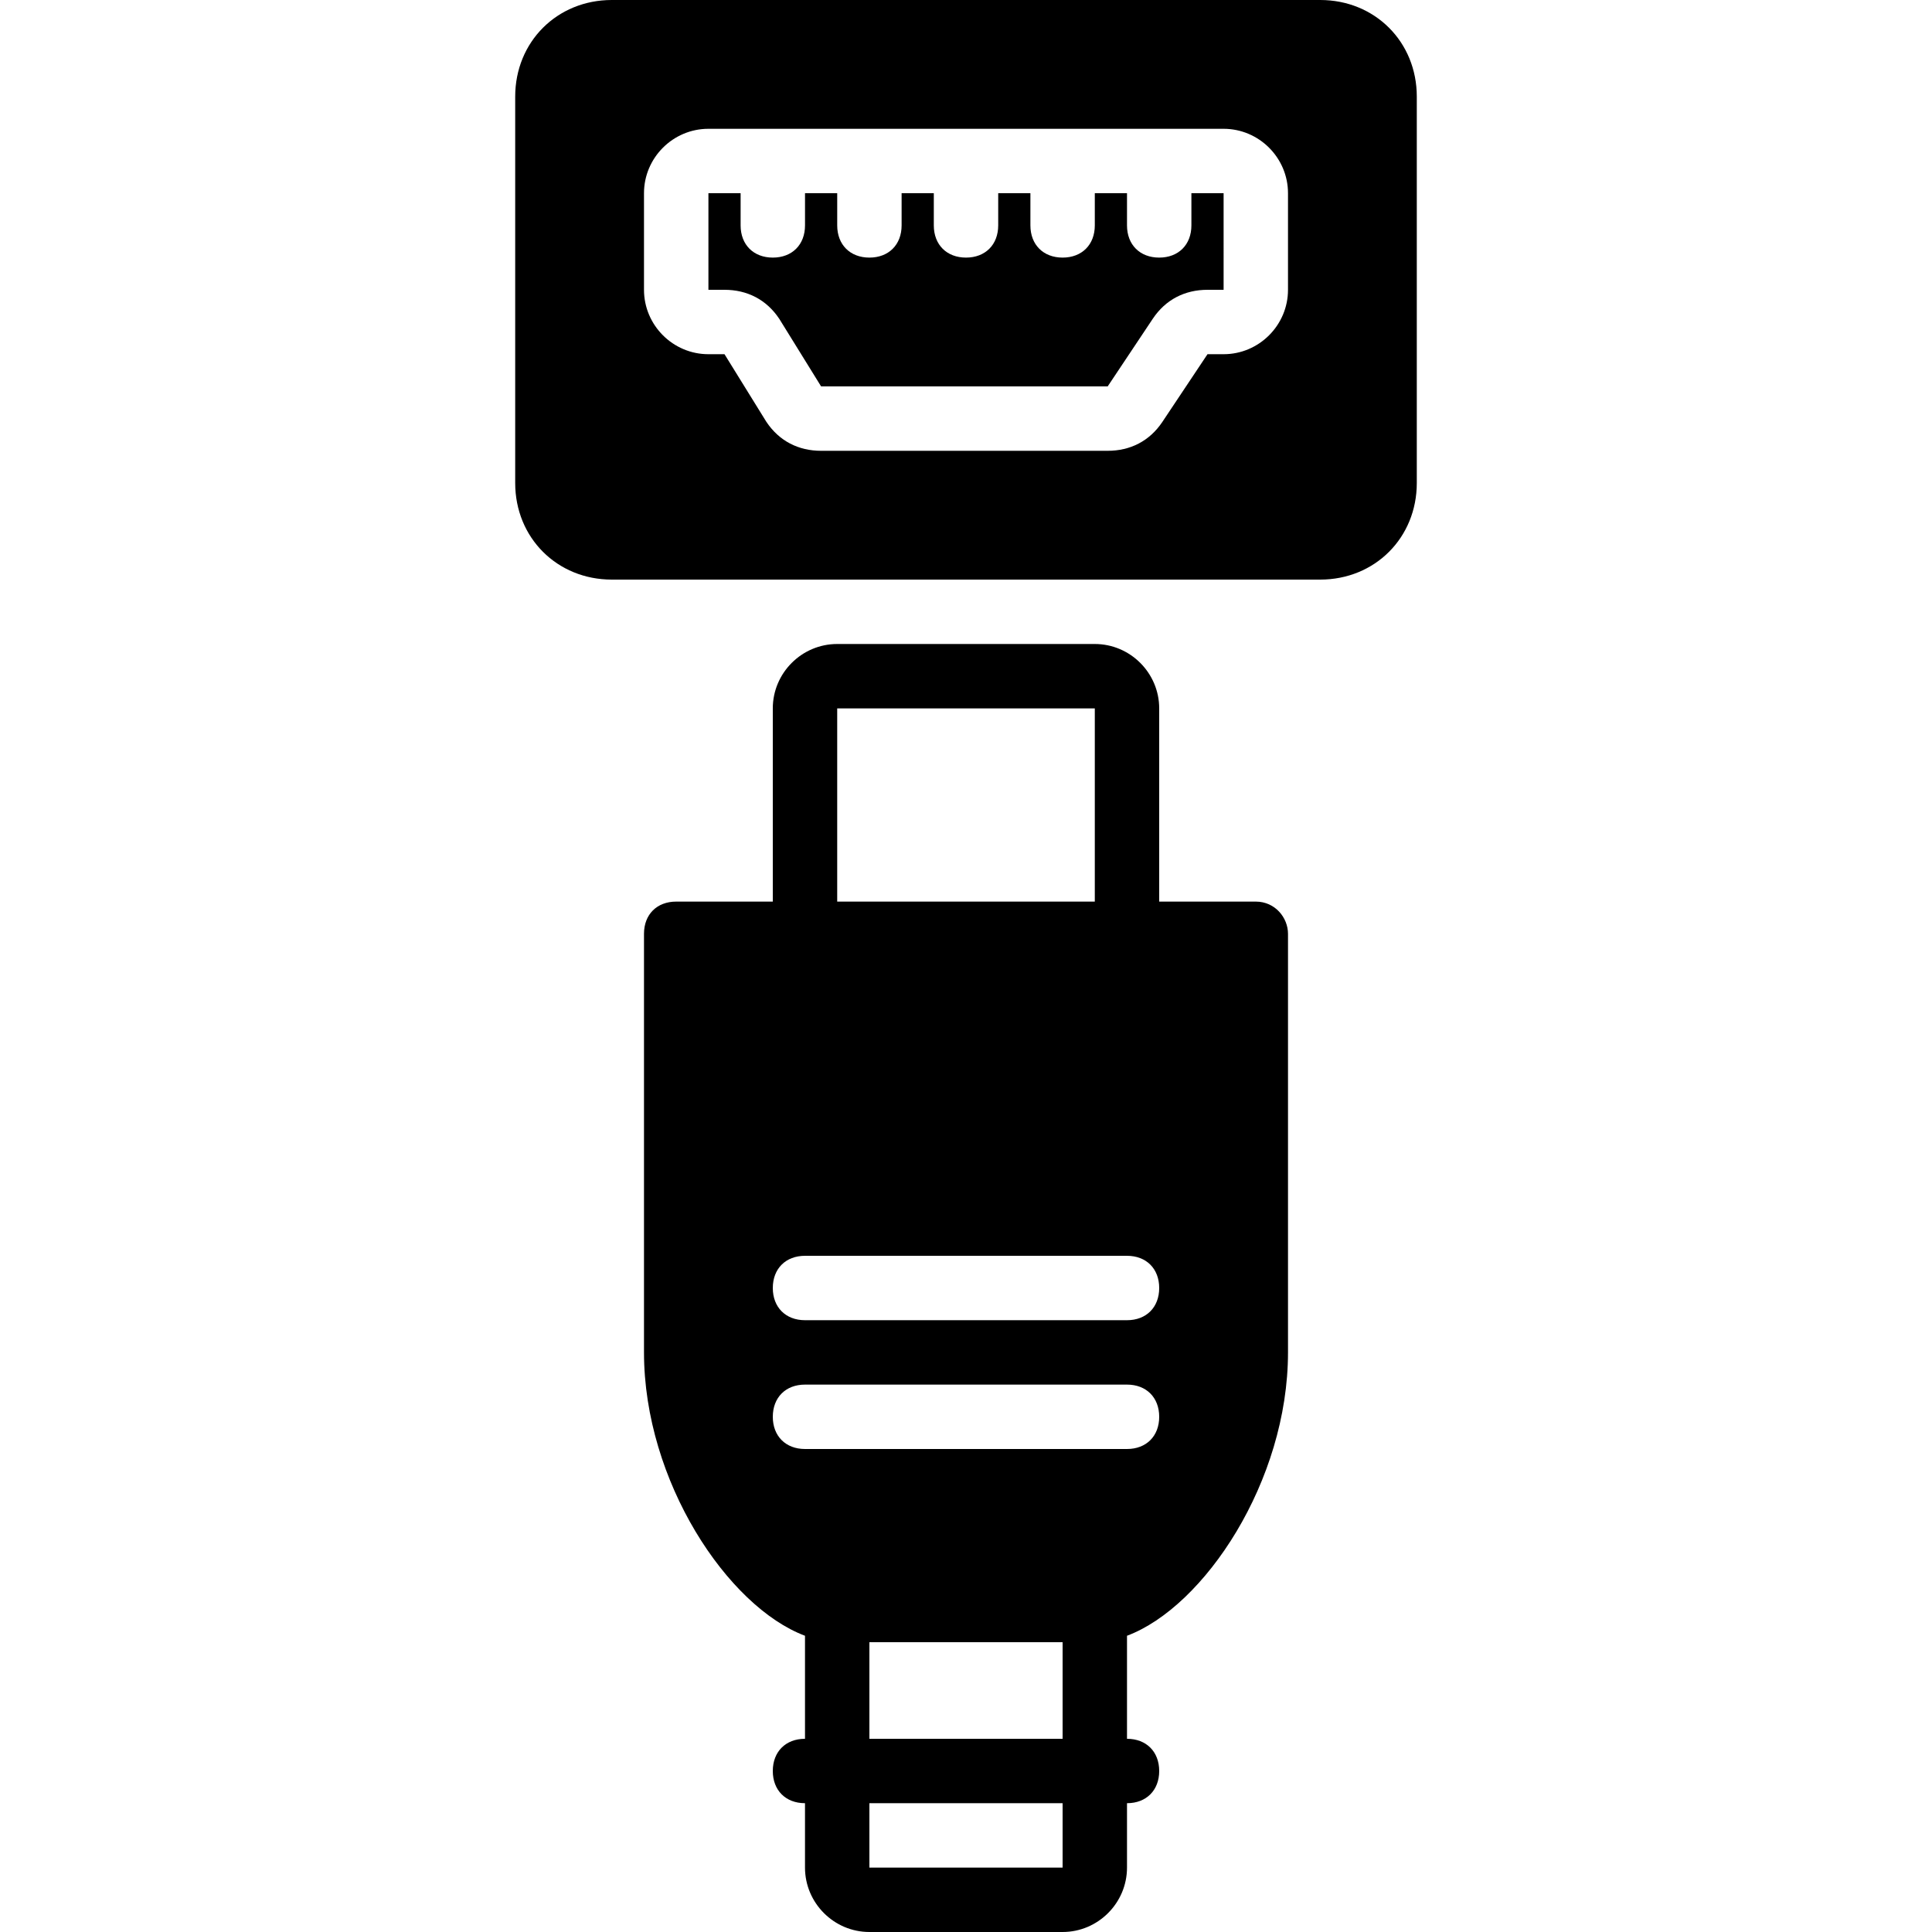 <?xml version="1.0" encoding="iso-8859-1"?>
<!-- Uploaded to: SVG Repo, www.svgrepo.com, Generator: SVG Repo Mixer Tools -->
<svg fill="#000000" height="800px" width="800px" version="1.1" id="Layer_1" xmlns="http://www.w3.org/2000/svg" xmlns:xlink="http://www.w3.org/1999/xlink" 
	 viewBox="0 0 512 512" xml:space="preserve">
<g>
	<g>
		<path d="M315.733,51.2v8.533c0,5.12-3.413,8.533-8.533,8.533s-8.533-3.413-8.533-8.533V51.2h-8.533v8.533
			c0,5.12-3.413,8.533-8.533,8.533c-5.12,0-8.533-3.413-8.533-8.533V51.2h-8.533v8.533c0,5.12-3.413,8.533-8.533,8.533
			s-8.533-3.413-8.533-8.533V51.2h-8.533v8.533c0,5.12-3.413,8.533-8.533,8.533c-5.12,0-8.533-3.413-8.533-8.533V51.2h-8.533v8.533
			c0,5.12-3.413,8.533-8.533,8.533s-8.533-3.413-8.533-8.533V51.2h-8.533v25.6H192c5.973,0,11.093,2.56,14.507,7.68L217.6,102.4
			h75.947l11.947-17.92c3.413-5.12,8.533-7.68,14.507-7.68h4.267V51.2H315.733z"/>
	</g>
</g>
<g>
	<g>
		<path d="M349.867,0H162.133c-14.507,0-25.6,11.093-25.6,25.6V128c0,14.507,11.093,25.6,25.6,25.6h187.733
			c14.507,0,25.6-11.093,25.6-25.6V25.6C375.467,11.093,364.373,0,349.867,0z M341.333,76.8c0,9.387-7.68,17.067-17.067,17.067H320
			l-11.947,17.92c-3.413,5.12-8.533,7.68-14.507,7.68H217.6c-5.973,0-11.093-2.56-14.507-7.68L192,93.867h-4.267
			c-9.387,0-17.067-7.68-17.067-17.067V51.2c0-9.387,7.68-17.067,17.067-17.067h136.533c9.387,0,17.067,7.68,17.067,17.067V76.8z"/>
	</g>
</g>
<g>
	<g>
		<path d="M332.8,238.933h-25.6v-51.2c0-9.387-7.68-17.067-17.067-17.067h-68.267c-9.387,0-17.067,7.68-17.067,17.067v51.2h-25.6
			c-5.12,0-8.533,3.413-8.533,8.533V358.4c0,34.133,22.187,67.413,42.667,75.093V460.8c-5.12,0-8.533,3.413-8.533,8.533
			s3.413,8.533,8.533,8.533v17.067c0,9.387,7.68,17.067,17.067,17.067h51.2c9.387,0,17.067-7.68,17.067-17.067v-17.067
			c5.12,0,8.533-3.413,8.533-8.533s-3.413-8.533-8.533-8.533v-27.307c20.48-7.68,42.667-40.96,42.667-75.093V247.467
			C341.333,243.2,337.92,238.933,332.8,238.933z M221.867,187.733h68.267v51.2h-68.267V187.733z M281.6,494.933h-51.2v-17.067h51.2
			V494.933z M281.6,460.8h-51.2v-25.6h51.2V460.8z M298.667,384h-85.333c-5.12,0-8.533-3.413-8.533-8.533s3.413-8.533,8.533-8.533
			h85.333c5.12,0,8.533,3.413,8.533,8.533S303.787,384,298.667,384z M298.667,349.867h-85.333c-5.12,0-8.533-3.413-8.533-8.533
			c0-5.12,3.413-8.533,8.533-8.533h85.333c5.12,0,8.533,3.413,8.533,8.533C307.2,346.453,303.787,349.867,298.667,349.867z"/>
	</g>
</g>
</svg>